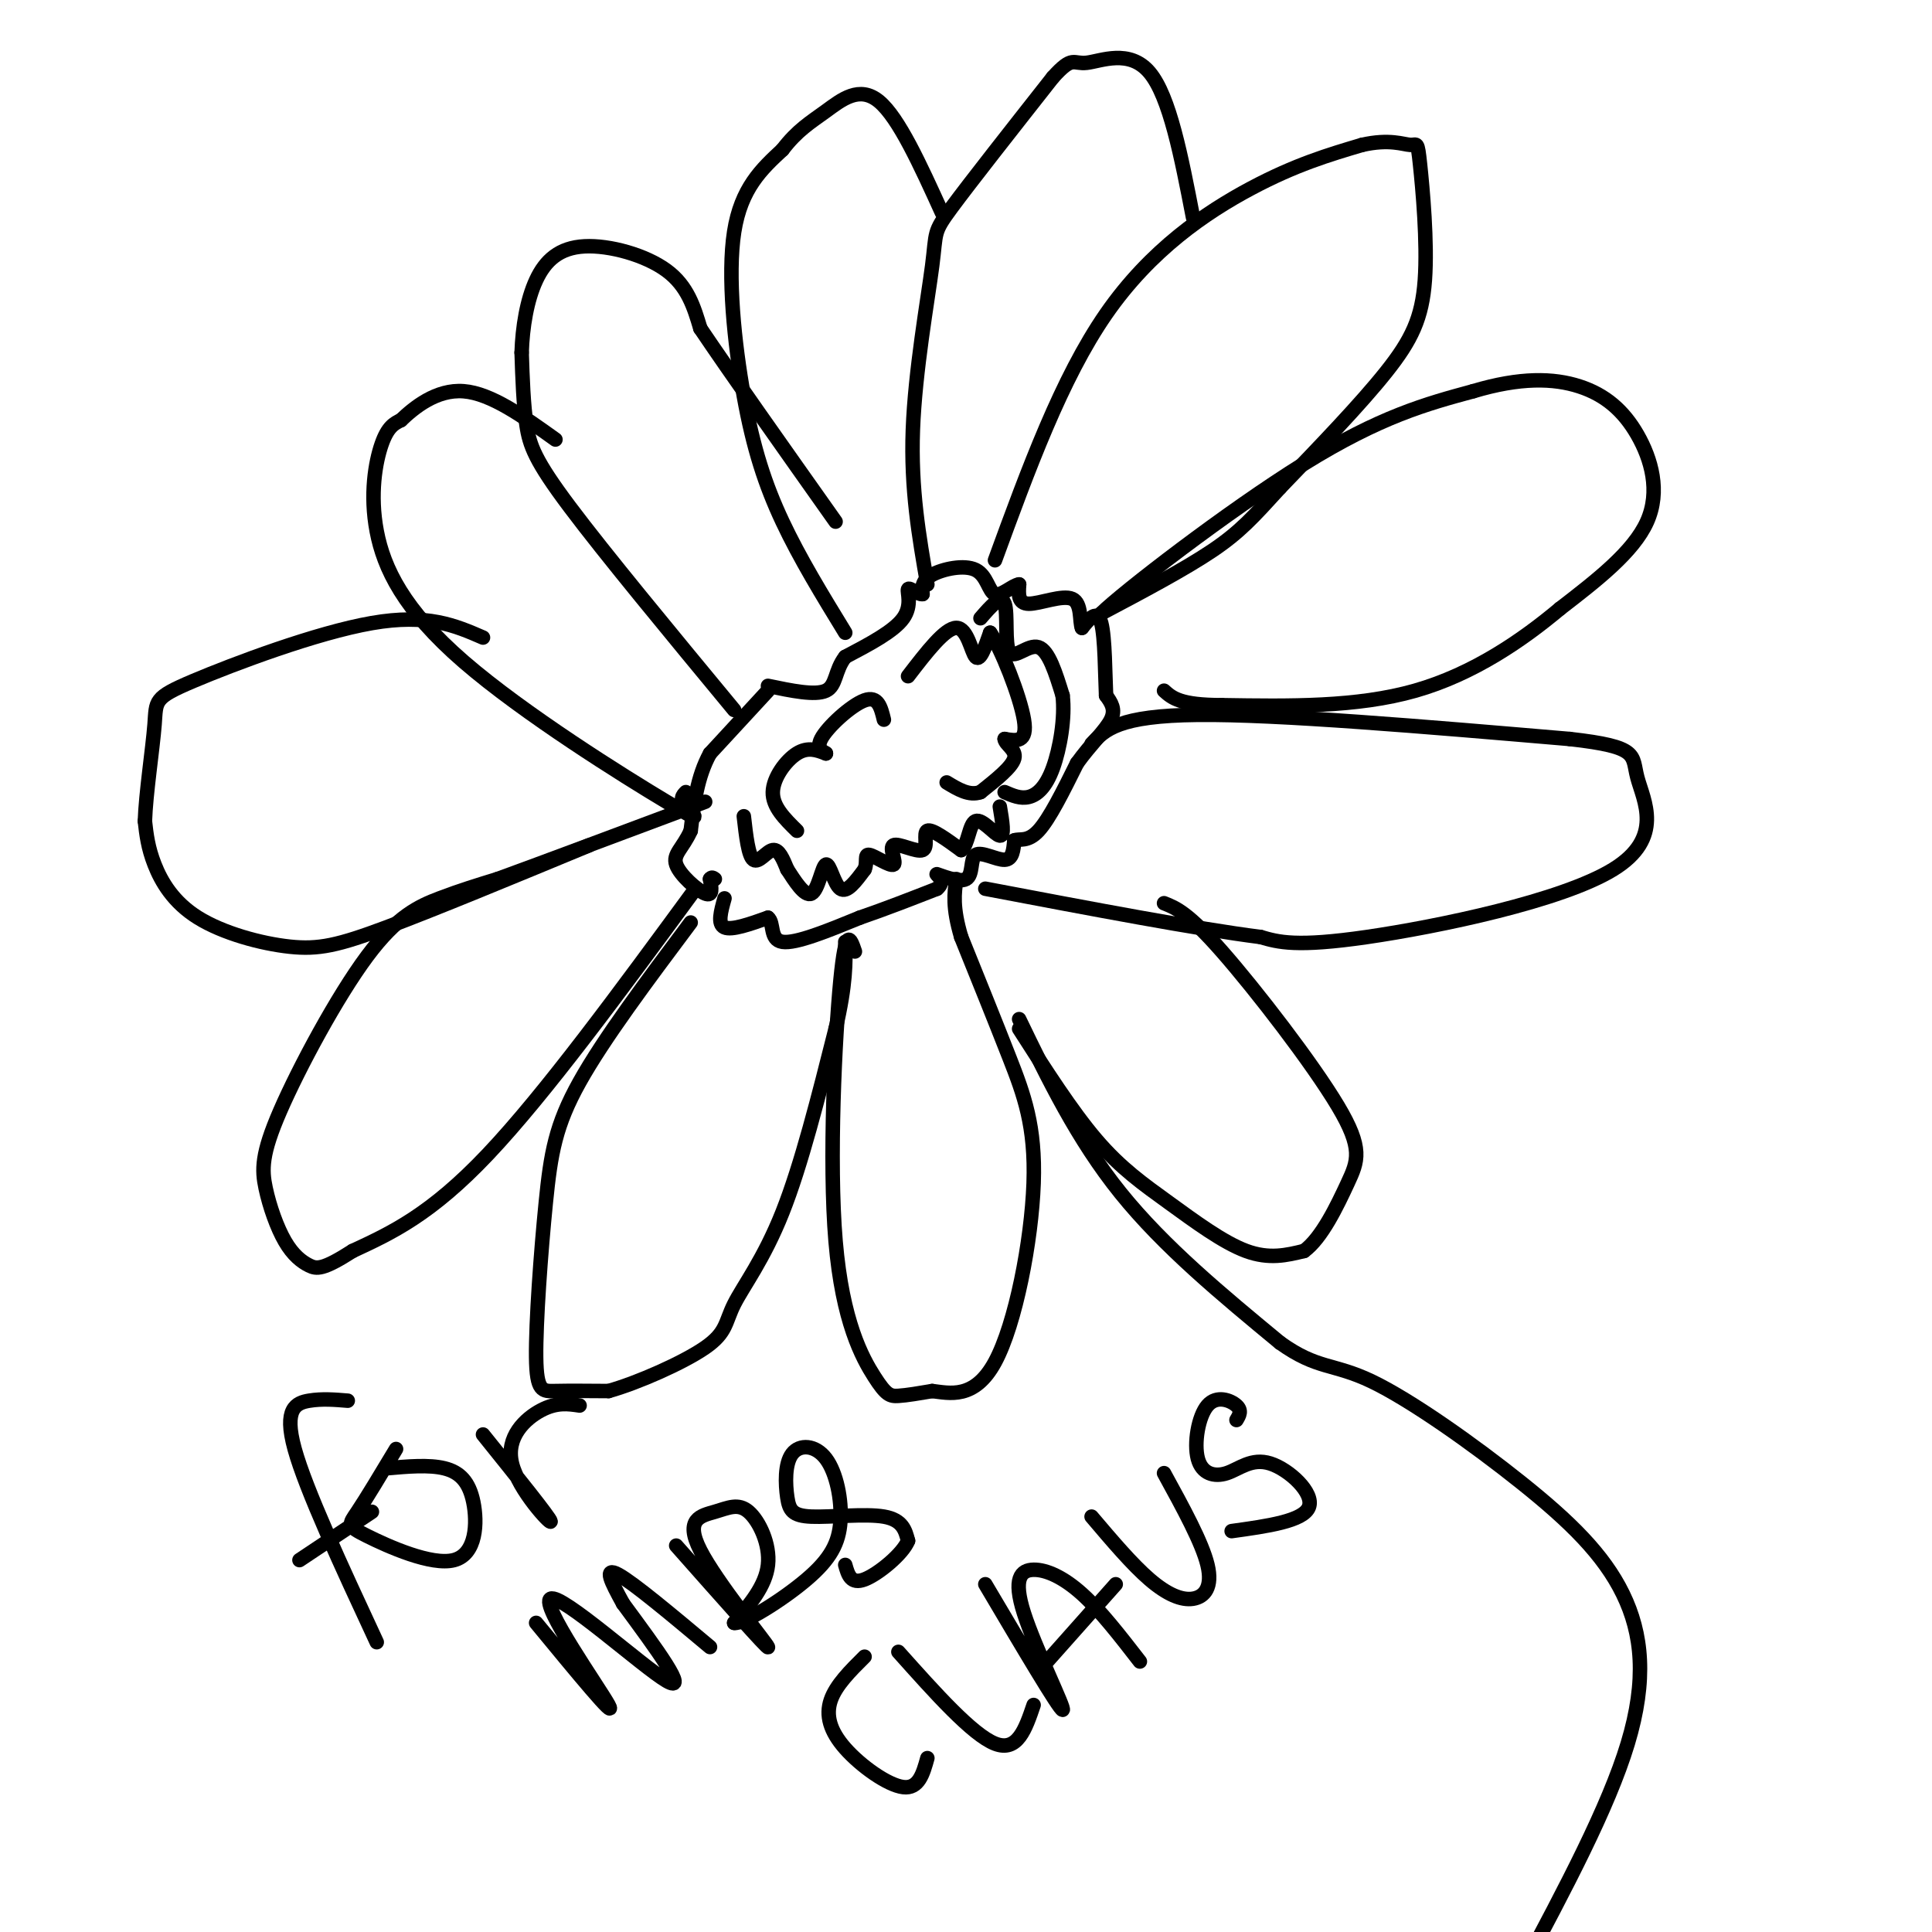 <svg viewBox='0 0 400 400' version='1.1' xmlns='http://www.w3.org/2000/svg' xmlns:xlink='http://www.w3.org/1999/xlink'><g fill='none' stroke='rgb(0,0,0)' stroke-width='3' stroke-linecap='round' stroke-linejoin='round'><path d='M150,186c-0.750,2.667 -1.500,5.333 0,6c1.500,0.667 5.250,-0.667 9,-2'/><path d='M159,190c1.356,1.022 0.244,4.578 3,5c2.756,0.422 9.378,-2.289 16,-5'/><path d='M178,190c5.333,-1.833 10.667,-3.917 16,-6'/><path d='M194,184c2.120,-1.757 -0.581,-3.150 0,-3c0.581,0.150 4.444,1.844 6,1c1.556,-0.844 0.803,-4.227 2,-5c1.197,-0.773 4.342,1.065 6,1c1.658,-0.065 1.829,-2.032 2,-4'/><path d='M210,174c1.067,-0.444 2.733,0.444 5,-2c2.267,-2.444 5.133,-8.222 8,-14'/><path d='M223,158c2.844,-3.956 5.956,-6.844 7,-9c1.044,-2.156 0.022,-3.578 -1,-5'/><path d='M229,144c-0.200,-4.156 -0.200,-12.044 -1,-15c-0.800,-2.956 -2.400,-0.978 -4,1'/><path d='M224,130c-0.560,-1.310 0.042,-5.083 -2,-6c-2.042,-0.917 -6.726,1.024 -9,1c-2.274,-0.024 -2.137,-2.012 -2,-4'/><path d='M211,121c-1.337,0.140 -3.678,2.491 -5,2c-1.322,-0.491 -1.625,-3.825 -4,-5c-2.375,-1.175 -6.821,-0.193 -9,1c-2.179,1.193 -2.089,2.596 -2,4'/><path d='M191,123c-1.071,0.131 -2.750,-1.542 -3,-1c-0.250,0.542 0.929,3.298 -1,6c-1.929,2.702 -6.964,5.351 -12,8'/><path d='M175,136c-2.222,2.844 -1.778,5.956 -4,7c-2.222,1.044 -7.111,0.022 -12,-1'/><path d='M159,143c0.000,0.000 -12.000,13.000 -12,13'/><path d='M147,156c-2.667,4.833 -3.333,10.417 -4,16'/><path d='M143,172c-1.643,3.667 -3.750,4.833 -3,7c0.750,2.167 4.357,5.333 6,6c1.643,0.667 1.321,-1.167 1,-3'/><path d='M147,182c0.333,-0.500 0.667,-0.250 1,0'/><path d='M154,169c0.467,4.111 0.933,8.222 2,9c1.067,0.778 2.733,-1.778 4,-2c1.267,-0.222 2.133,1.889 3,4'/><path d='M163,180c1.447,2.207 3.563,5.726 5,5c1.437,-0.726 2.195,-5.695 3,-6c0.805,-0.305 1.659,4.056 3,5c1.341,0.944 3.171,-1.528 5,-4'/><path d='M179,180c0.670,-1.495 -0.155,-3.231 1,-3c1.155,0.231 4.290,2.429 5,2c0.710,-0.429 -1.006,-3.486 0,-4c1.006,-0.514 4.732,1.516 6,1c1.268,-0.516 0.076,-3.576 1,-4c0.924,-0.424 3.962,1.788 7,4'/><path d='M199,176c1.464,-0.988 1.625,-5.458 3,-6c1.375,-0.542 3.964,2.845 5,3c1.036,0.155 0.518,-2.923 0,-6'/><path d='M203,128c2.149,-2.488 4.298,-4.976 5,-3c0.702,1.976 -0.042,8.417 1,10c1.042,1.583 3.869,-1.690 6,-1c2.131,0.690 3.565,5.345 5,10'/><path d='M220,144c0.560,4.571 -0.542,11.000 -2,15c-1.458,4.000 -3.274,5.571 -5,6c-1.726,0.429 -3.363,-0.286 -5,-1'/><path d='M188,140c3.844,-5.000 7.689,-10.000 10,-10c2.311,0.000 3.089,5.000 4,6c0.911,1.000 1.956,-2.000 3,-5'/><path d='M205,131c2.200,3.044 6.200,13.156 7,18c0.800,4.844 -1.600,4.422 -4,4'/><path d='M208,153c0.133,1.200 2.467,2.200 2,4c-0.467,1.800 -3.733,4.400 -7,7'/><path d='M203,164c-2.333,0.833 -4.667,-0.583 -7,-2'/><path d='M165,172c-2.533,-2.489 -5.067,-4.978 -5,-8c0.067,-3.022 2.733,-6.578 5,-8c2.267,-1.422 4.133,-0.711 6,0'/><path d='M171,156c0.214,-0.155 -2.250,-0.542 -1,-3c1.250,-2.458 6.214,-6.988 9,-8c2.786,-1.012 3.393,1.494 4,4'/><path d='M206,116c6.889,-18.844 13.778,-37.689 23,-51c9.222,-13.311 20.778,-21.089 30,-26c9.222,-4.911 16.111,-6.956 23,-9'/><path d='M282,30c5.733,-1.306 8.567,-0.071 10,0c1.433,0.071 1.467,-1.022 2,4c0.533,5.022 1.567,16.160 1,24c-0.567,7.840 -2.733,12.383 -8,19c-5.267,6.617 -13.633,15.309 -22,24'/><path d='M265,101c-5.511,6.044 -8.289,9.156 -14,13c-5.711,3.844 -14.356,8.422 -23,13'/><path d='M228,127c4.200,-4.200 26.200,-21.200 42,-31c15.800,-9.800 25.400,-12.400 35,-15'/><path d='M305,81c9.759,-2.923 16.657,-2.732 22,-1c5.343,1.732 9.131,5.005 12,10c2.869,4.995 4.820,11.713 2,18c-2.820,6.287 -10.410,12.144 -18,18'/><path d='M323,126c-7.689,6.444 -17.911,13.556 -30,17c-12.089,3.444 -26.044,3.222 -40,3'/><path d='M253,146c-8.667,0.000 -10.333,-1.500 -12,-3'/><path d='M192,121c-1.726,-9.875 -3.452,-19.750 -3,-32c0.452,-12.250 3.083,-26.875 4,-34c0.917,-7.125 0.119,-6.750 4,-12c3.881,-5.250 12.440,-16.125 21,-27'/><path d='M218,16c4.167,-4.619 4.083,-2.667 7,-3c2.917,-0.333 8.833,-2.952 13,2c4.167,4.952 6.583,17.476 9,30'/><path d='M175,131c-4.708,-7.690 -9.417,-15.381 -13,-23c-3.583,-7.619 -6.042,-15.167 -8,-26c-1.958,-10.833 -3.417,-24.952 -2,-34c1.417,-9.048 5.708,-13.024 10,-17'/><path d='M162,31c3.083,-4.048 5.792,-5.667 9,-8c3.208,-2.333 6.917,-5.381 11,-2c4.083,3.381 8.542,13.190 13,23'/><path d='M152,147c-13.378,-16.178 -26.756,-32.356 -34,-42c-7.244,-9.644 -8.356,-12.756 -9,-17c-0.644,-4.244 -0.822,-9.622 -1,-15'/><path d='M108,73c0.167,-5.252 1.086,-10.882 3,-15c1.914,-4.118 4.823,-6.724 10,-7c5.177,-0.276 12.622,1.778 17,5c4.378,3.222 5.689,7.611 7,12'/><path d='M145,68c5.833,8.667 16.917,24.333 28,40'/><path d='M226,154c2.750,-2.917 5.500,-5.833 22,-6c16.500,-0.167 46.750,2.417 77,5'/><path d='M325,153c14.643,1.657 12.750,3.300 14,8c1.250,4.700 5.644,12.458 -5,19c-10.644,6.542 -36.327,11.869 -51,14c-14.673,2.131 -18.337,1.065 -22,0'/><path d='M261,194c-13.167,-1.667 -35.083,-5.833 -57,-10'/><path d='M143,191c-9.003,12.030 -18.006,24.061 -23,33c-4.994,8.939 -5.978,14.788 -7,25c-1.022,10.212 -2.083,24.788 -2,32c0.083,7.212 1.309,7.061 4,7c2.691,-0.061 6.845,-0.030 11,0'/><path d='M126,288c5.992,-1.675 15.472,-5.861 20,-9c4.528,-3.139 4.104,-5.230 6,-9c1.896,-3.770 6.113,-9.220 10,-19c3.887,-9.780 7.443,-23.890 11,-38'/><path d='M173,213c2.167,-9.333 2.083,-13.667 2,-18'/><path d='M177,197c-0.941,-2.764 -1.882,-5.528 -3,6c-1.118,11.528 -2.413,37.348 -1,54c1.413,16.652 5.534,24.137 8,28c2.466,3.863 3.276,4.104 5,4c1.724,-0.104 4.362,-0.552 7,-1'/><path d='M193,288c3.494,0.394 8.730,1.879 13,-6c4.270,-7.879 7.573,-25.121 8,-37c0.427,-11.879 -2.021,-18.394 -5,-26c-2.979,-7.606 -6.490,-16.303 -10,-25'/><path d='M199,194c-1.833,-6.167 -1.417,-9.083 -1,-12'/><path d='M211,213c5.470,8.548 10.940,17.095 16,23c5.060,5.905 9.708,9.167 15,13c5.292,3.833 11.226,8.238 16,10c4.774,1.762 8.387,0.881 12,0'/><path d='M270,259c3.671,-2.679 6.850,-9.378 9,-14c2.150,-4.622 3.271,-7.167 -2,-16c-5.271,-8.833 -16.935,-23.952 -24,-32c-7.065,-8.048 -9.533,-9.024 -12,-10'/><path d='M142,164c-0.675,0.684 -1.350,1.368 0,3c1.350,1.632 4.724,4.211 -4,-1c-8.724,-5.211 -29.544,-18.211 -42,-29c-12.456,-10.789 -16.546,-19.366 -18,-27c-1.454,-7.634 -0.273,-14.324 1,-18c1.273,-3.676 2.636,-4.338 4,-5'/><path d='M83,87c2.667,-2.556 7.333,-6.444 13,-6c5.667,0.444 12.333,5.222 19,10'/><path d='M144,184c-15.583,21.250 -31.167,42.500 -43,55c-11.833,12.500 -19.917,16.250 -28,20'/><path d='M73,259c-6.128,3.934 -7.447,3.769 -9,3c-1.553,-0.769 -3.341,-2.141 -5,-5c-1.659,-2.859 -3.190,-7.205 -4,-11c-0.810,-3.795 -0.897,-7.038 3,-16c3.897,-8.962 11.780,-23.644 18,-32c6.220,-8.356 10.777,-10.388 15,-12c4.223,-1.612 8.111,-2.806 12,-4'/><path d='M103,182c9.167,-3.333 26.083,-9.667 43,-16'/><path d='M122,175c-15.994,6.624 -31.987,13.247 -42,17c-10.013,3.753 -14.045,4.635 -20,4c-5.955,-0.635 -13.834,-2.786 -19,-6c-5.166,-3.214 -7.619,-7.490 -9,-11c-1.381,-3.510 -1.691,-6.255 -2,-9'/><path d='M30,170c0.175,-5.577 1.614,-15.021 2,-20c0.386,-4.979 -0.281,-5.494 8,-9c8.281,-3.506 25.509,-10.002 37,-12c11.491,-1.998 17.246,0.501 23,3'/><path d='M211,211c6.000,12.417 12.000,24.833 21,36c9.000,11.167 21.000,21.083 33,31'/><path d='M265,278c7.845,5.615 10.959,4.151 19,8c8.041,3.849 21.011,13.011 31,21c9.989,7.989 16.997,14.805 21,23c4.003,8.195 5.001,17.770 1,31c-4.001,13.230 -13.000,30.115 -22,47'/><path d='M315,408c-6.667,9.833 -12.333,10.917 -18,12'/><path d='M72,290c-2.667,-0.222 -5.333,-0.444 -8,0c-2.667,0.444 -5.333,1.556 -3,10c2.333,8.444 9.667,24.222 17,40'/><path d='M62,323c0.000,0.000 15.000,-10.000 15,-10'/><path d='M80,304c4.409,-0.393 8.819,-0.786 12,0c3.181,0.786 5.134,2.752 6,7c0.866,4.248 0.644,10.778 -4,12c-4.644,1.222 -13.712,-2.863 -18,-5c-4.288,-2.137 -3.797,-2.325 -2,-5c1.797,-2.675 4.898,-7.838 8,-13'/><path d='M100,297c6.952,8.643 13.905,17.286 14,18c0.095,0.714 -6.667,-6.500 -8,-12c-1.333,-5.500 2.762,-9.286 6,-11c3.238,-1.714 5.619,-1.357 8,-1'/><path d='M111,336c8.464,10.274 16.929,20.548 15,17c-1.929,-3.548 -14.250,-20.917 -12,-22c2.250,-1.083 19.071,14.119 24,17c4.929,2.881 -2.036,-6.560 -9,-16'/><path d='M129,332c-2.467,-4.489 -4.133,-7.711 -1,-6c3.133,1.711 11.067,8.356 19,15'/><path d='M140,320c9.662,10.916 19.323,21.832 19,21c-0.323,-0.832 -10.631,-13.414 -14,-20c-3.369,-6.586 0.200,-7.178 3,-8c2.800,-0.822 4.831,-1.875 7,0c2.169,1.875 4.477,6.679 4,11c-0.477,4.321 -3.738,8.161 -7,12'/><path d='M152,336c1.870,0.348 10.045,-4.781 15,-9c4.955,-4.219 6.692,-7.528 7,-12c0.308,-4.472 -0.812,-10.106 -3,-13c-2.188,-2.894 -5.446,-3.049 -7,-1c-1.554,2.049 -1.406,6.302 -1,9c0.406,2.698 1.071,3.842 5,4c3.929,0.158 11.123,-0.669 15,0c3.877,0.669 4.439,2.835 5,5'/><path d='M188,319c-1.044,2.689 -6.156,6.911 -9,8c-2.844,1.089 -3.422,-0.956 -4,-3'/><path d='M179,343c-2.970,2.946 -5.940,5.893 -7,9c-1.060,3.107 -0.208,6.375 3,10c3.208,3.625 8.774,7.607 12,8c3.226,0.393 4.113,-2.804 5,-6'/><path d='M186,342c7.667,8.583 15.333,17.167 20,19c4.667,1.833 6.333,-3.083 8,-8'/><path d='M204,328c7.668,12.963 15.337,25.927 16,26c0.663,0.073 -5.678,-12.743 -8,-20c-2.322,-7.257 -0.625,-8.954 2,-9c2.625,-0.046 6.179,1.558 10,5c3.821,3.442 7.911,8.721 12,14'/><path d='M215,346c0.000,0.000 16.000,-18.000 16,-18'/><path d='M226,314c4.196,4.946 8.393,9.893 12,13c3.607,3.107 6.625,4.375 9,4c2.375,-0.375 4.107,-2.393 3,-7c-1.107,-4.607 -5.054,-11.804 -9,-19'/><path d='M256,294c0.583,-0.967 1.166,-1.935 0,-3c-1.166,-1.065 -4.082,-2.228 -6,0c-1.918,2.228 -2.837,7.846 -2,11c0.837,3.154 3.431,3.846 6,3c2.569,-0.846 5.115,-3.228 9,-2c3.885,1.228 9.110,6.065 8,9c-1.110,2.935 -8.555,3.967 -16,5'/></g>
</svg>